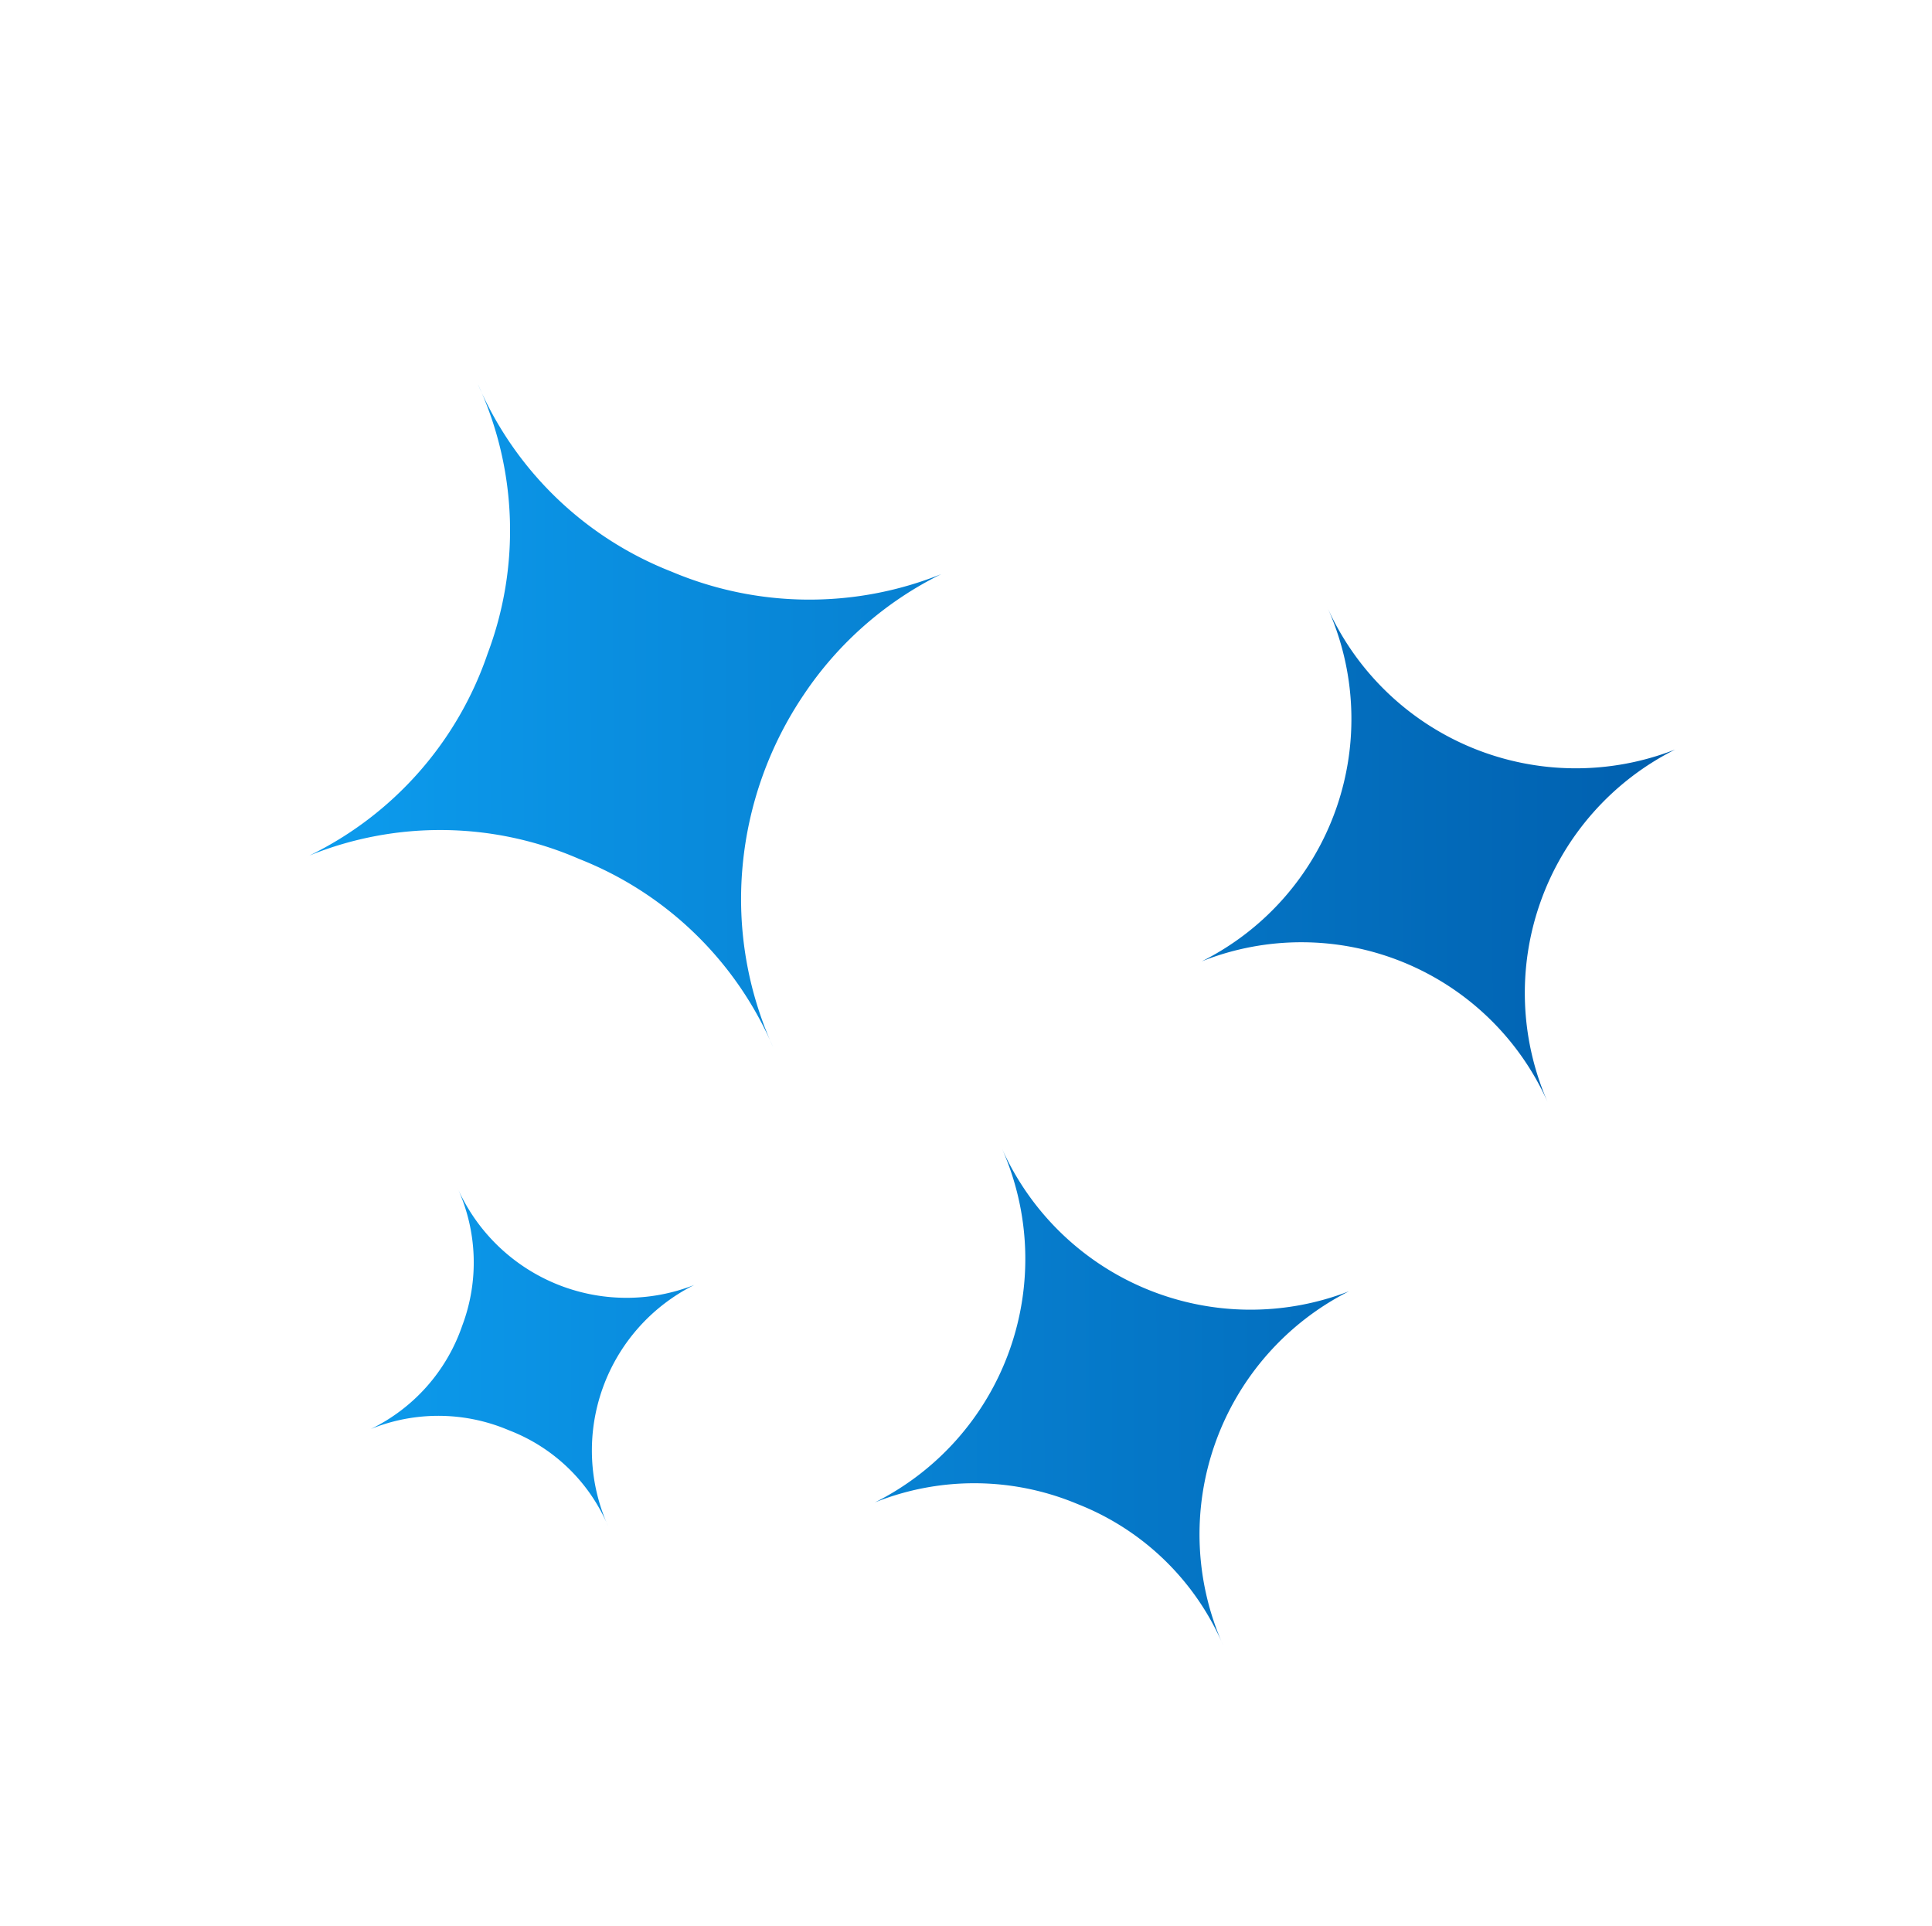 <svg xmlns="http://www.w3.org/2000/svg" xmlns:xlink="http://www.w3.org/1999/xlink" width="48.57" height="48.405" viewBox="0 0 48.57 48.405">
  <defs>
    <linearGradient id="linear-gradient" x1="0.01" y1="0.414" x2="0.908" y2="0.802" gradientUnits="objectBoundingBox">
      <stop offset="0" stop-color="#0D9EF0"/>
      <stop offset="1" stop-color="#005fae"/>
    </linearGradient>
  </defs>
  <path id="Icon_weather-stars" data-name="Icon weather-stars" d="M6.444,27.963A4.513,4.513,0,0,0,9.6,26.527a4.5,4.5,0,0,0,1.3-3.218,4.647,4.647,0,0,0,4.443,4.654,4.647,4.647,0,0,0-4.443,4.654A4.423,4.423,0,0,0,9.6,29.4,4.513,4.513,0,0,0,6.444,27.963Zm4.463-13.79a8.8,8.8,0,0,0,6.148-2.815,8.767,8.767,0,0,0,2.528-6.282,8.767,8.767,0,0,0,2.528,6.282,8.889,8.889,0,0,0,6.167,2.815,8.877,8.877,0,0,0-4.386,1.36,9.2,9.2,0,0,0-3.16,3.313,9.006,9.006,0,0,0-1.149,4.463,8.811,8.811,0,0,0-2.528-6.3A8.745,8.745,0,0,0,10.907,14.174ZM17.265,34.8A6.841,6.841,0,0,0,23.8,27.963,6.843,6.843,0,0,0,30.308,34.8,6.843,6.843,0,0,0,23.8,41.638a6.6,6.6,0,0,0-1.9-4.731A6.709,6.709,0,0,0,17.265,34.8Zm13.043-9.078A6.809,6.809,0,0,0,36.8,18.866,6.841,6.841,0,0,0,43.332,25.7,6.841,6.841,0,0,0,36.8,32.541a6.774,6.774,0,0,0-6.493-6.818Z" transform="matrix(0.914, -0.407, 0.407, 0.914, -7.951, 12.987)" fill="url(#linear-gradient)"/>
</svg>
